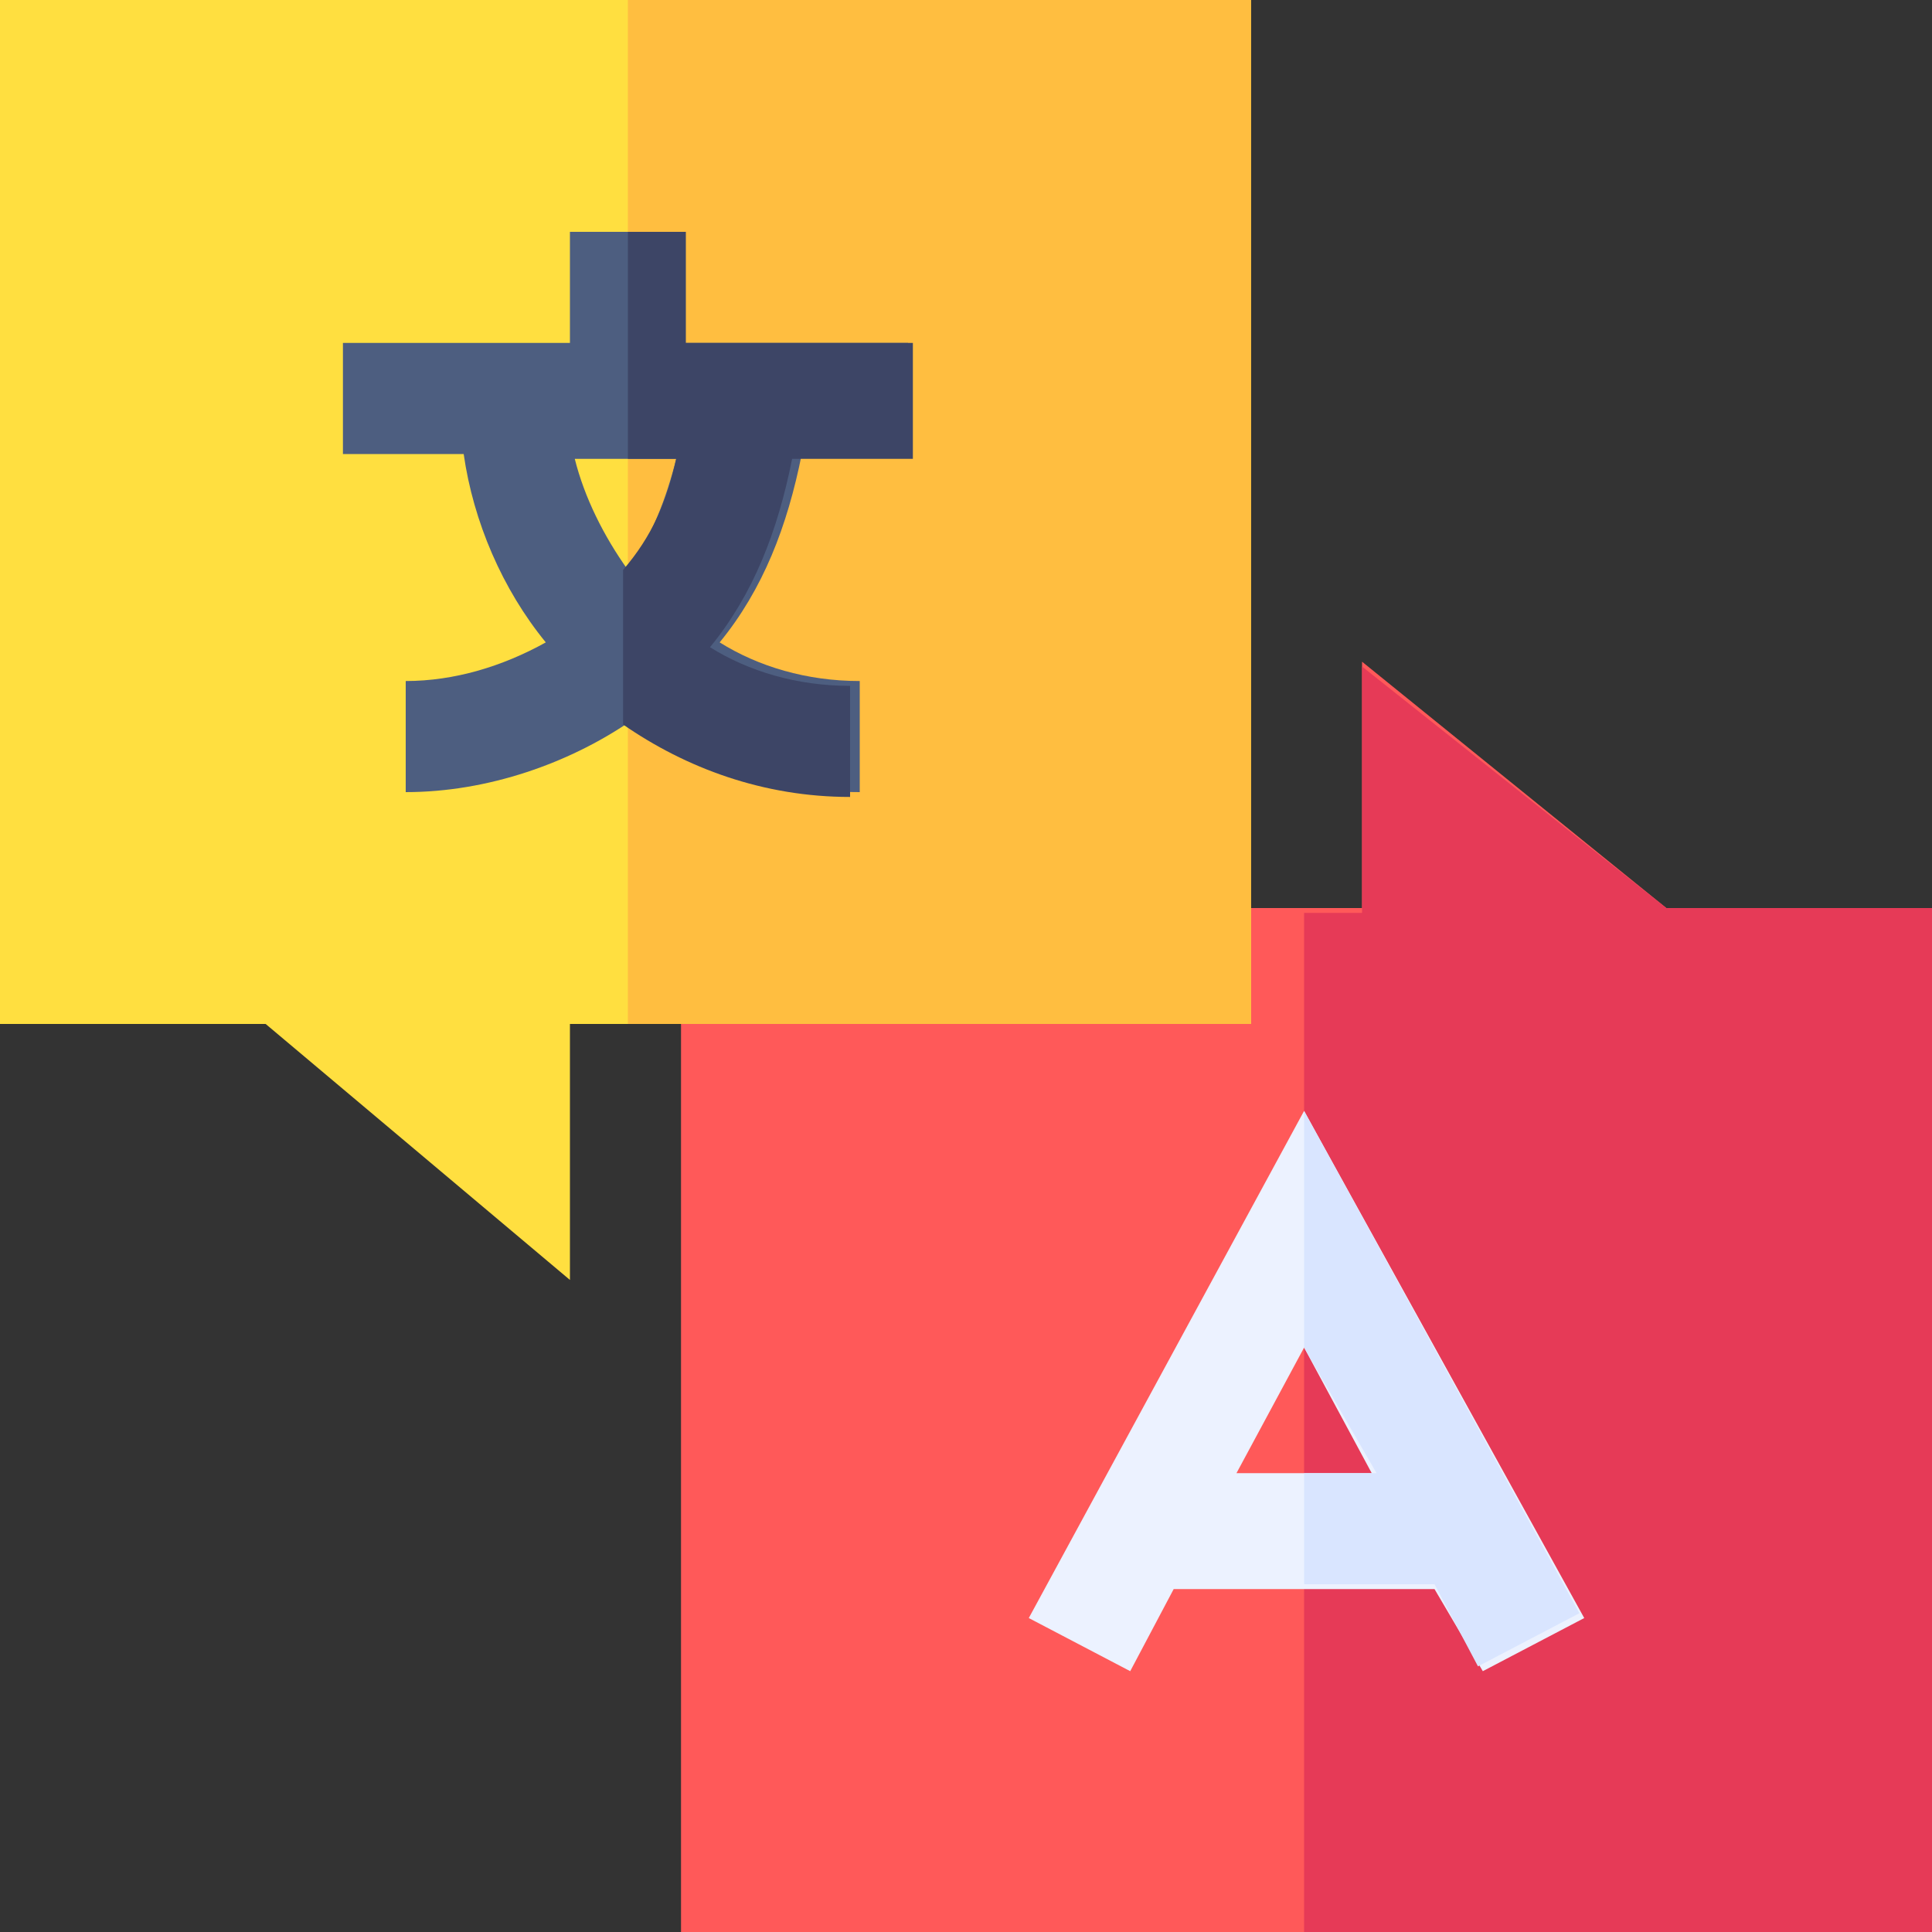 <?xml version="1.0" encoding="utf-8"?>
<!-- Generator: Adobe Illustrator 25.4.1, SVG Export Plug-In . SVG Version: 6.00 Build 0)  -->
<svg version="1.1" id="Capa_1" xmlns="http://www.w3.org/2000/svg" xmlns:xlink="http://www.w3.org/1999/xlink" x="0px" y="0px"
	 width="40px" height="40px" viewBox="0 0 40 40" style="enable-background:new 0 0 40 40;" xml:space="preserve">
<rect x="0" y="0" width="40" height="40" fill="#333333" stroke="none"/>
<style type="text/css">
	.st0{fill:#FF5959;}
	.st1{fill:#E63A57;}
	.st2{fill:#FFDF40;}
	.st3{fill:#FFBE40;}
	.st4{fill:#ECF2FF;}
	.st5{fill:#4D5E80;}
	.st6{fill:#3D4566;}
	.st7{fill:#D9E5FF;}
</style>
<g>
	<g>
		<path class="st0" d="M40,40H14.1V18.8h14.1v-5.1l6.3,5.1H40V40z"/>
	</g>
	<path class="st1" d="M28.2,13.8v5.1H27V40h13V18.8h-5.5L28.2,13.8z"/>
	<g>
		<path class="st2" d="M11.8,26.5l-6.3-5.3H0V0h25.9v21.2H11.8V26.5z"/>
	</g>
	<path class="st3" d="M13,0h12.9v21.2H13V0z"/>
	<g id="Translation_1_">
		<path class="st4" d="M30.7,34.6l2.1-1.1L27,23l-5.7,10.5l2.1,1.1l0.9-1.7h5.4L30.7,34.6z M25.6,30.5l1.4-2.6l1.4,2.6H25.6z"/>
		<path class="st5" d="M18.8,9.5V7.1h-4.7V4.8h-2.3v2.3H7.1v2.3h2.5c0.2,1.4,0.8,2.8,1.7,3.9c-0.9,0.5-1.9,0.8-2.9,0.8v2.3
			c1.7,0,3.4-0.6,4.7-1.5c1.3,0.9,2.9,1.5,4.7,1.5v-2.3c-1.1,0-2.1-0.3-2.9-0.8c0.9-1.1,1.4-2.4,1.7-3.9H18.8z M13,11.8
			c-0.5-0.7-0.9-1.5-1.1-2.3H14C13.8,10.3,13.5,11.1,13,11.8L13,11.8z"/>
	</g>
	<path class="st6" d="M14.1,4.8H13v4.7H14c-0.2,0.9-0.5,1.6-1.1,2.3V15c1.3,0.9,2.9,1.5,4.7,1.5v-2.3c-1.1,0-2.1-0.3-2.9-0.8
		c0.9-1.1,1.4-2.4,1.7-3.9h2.5V7.1h-4.7V4.8z"/>
	<path class="st7" d="M28.5,30.5H27v2.3h2.7l0.9,1.7l2.1-1.1L27,23v4.9L28.5,30.5z"/>
</g>
</svg>
